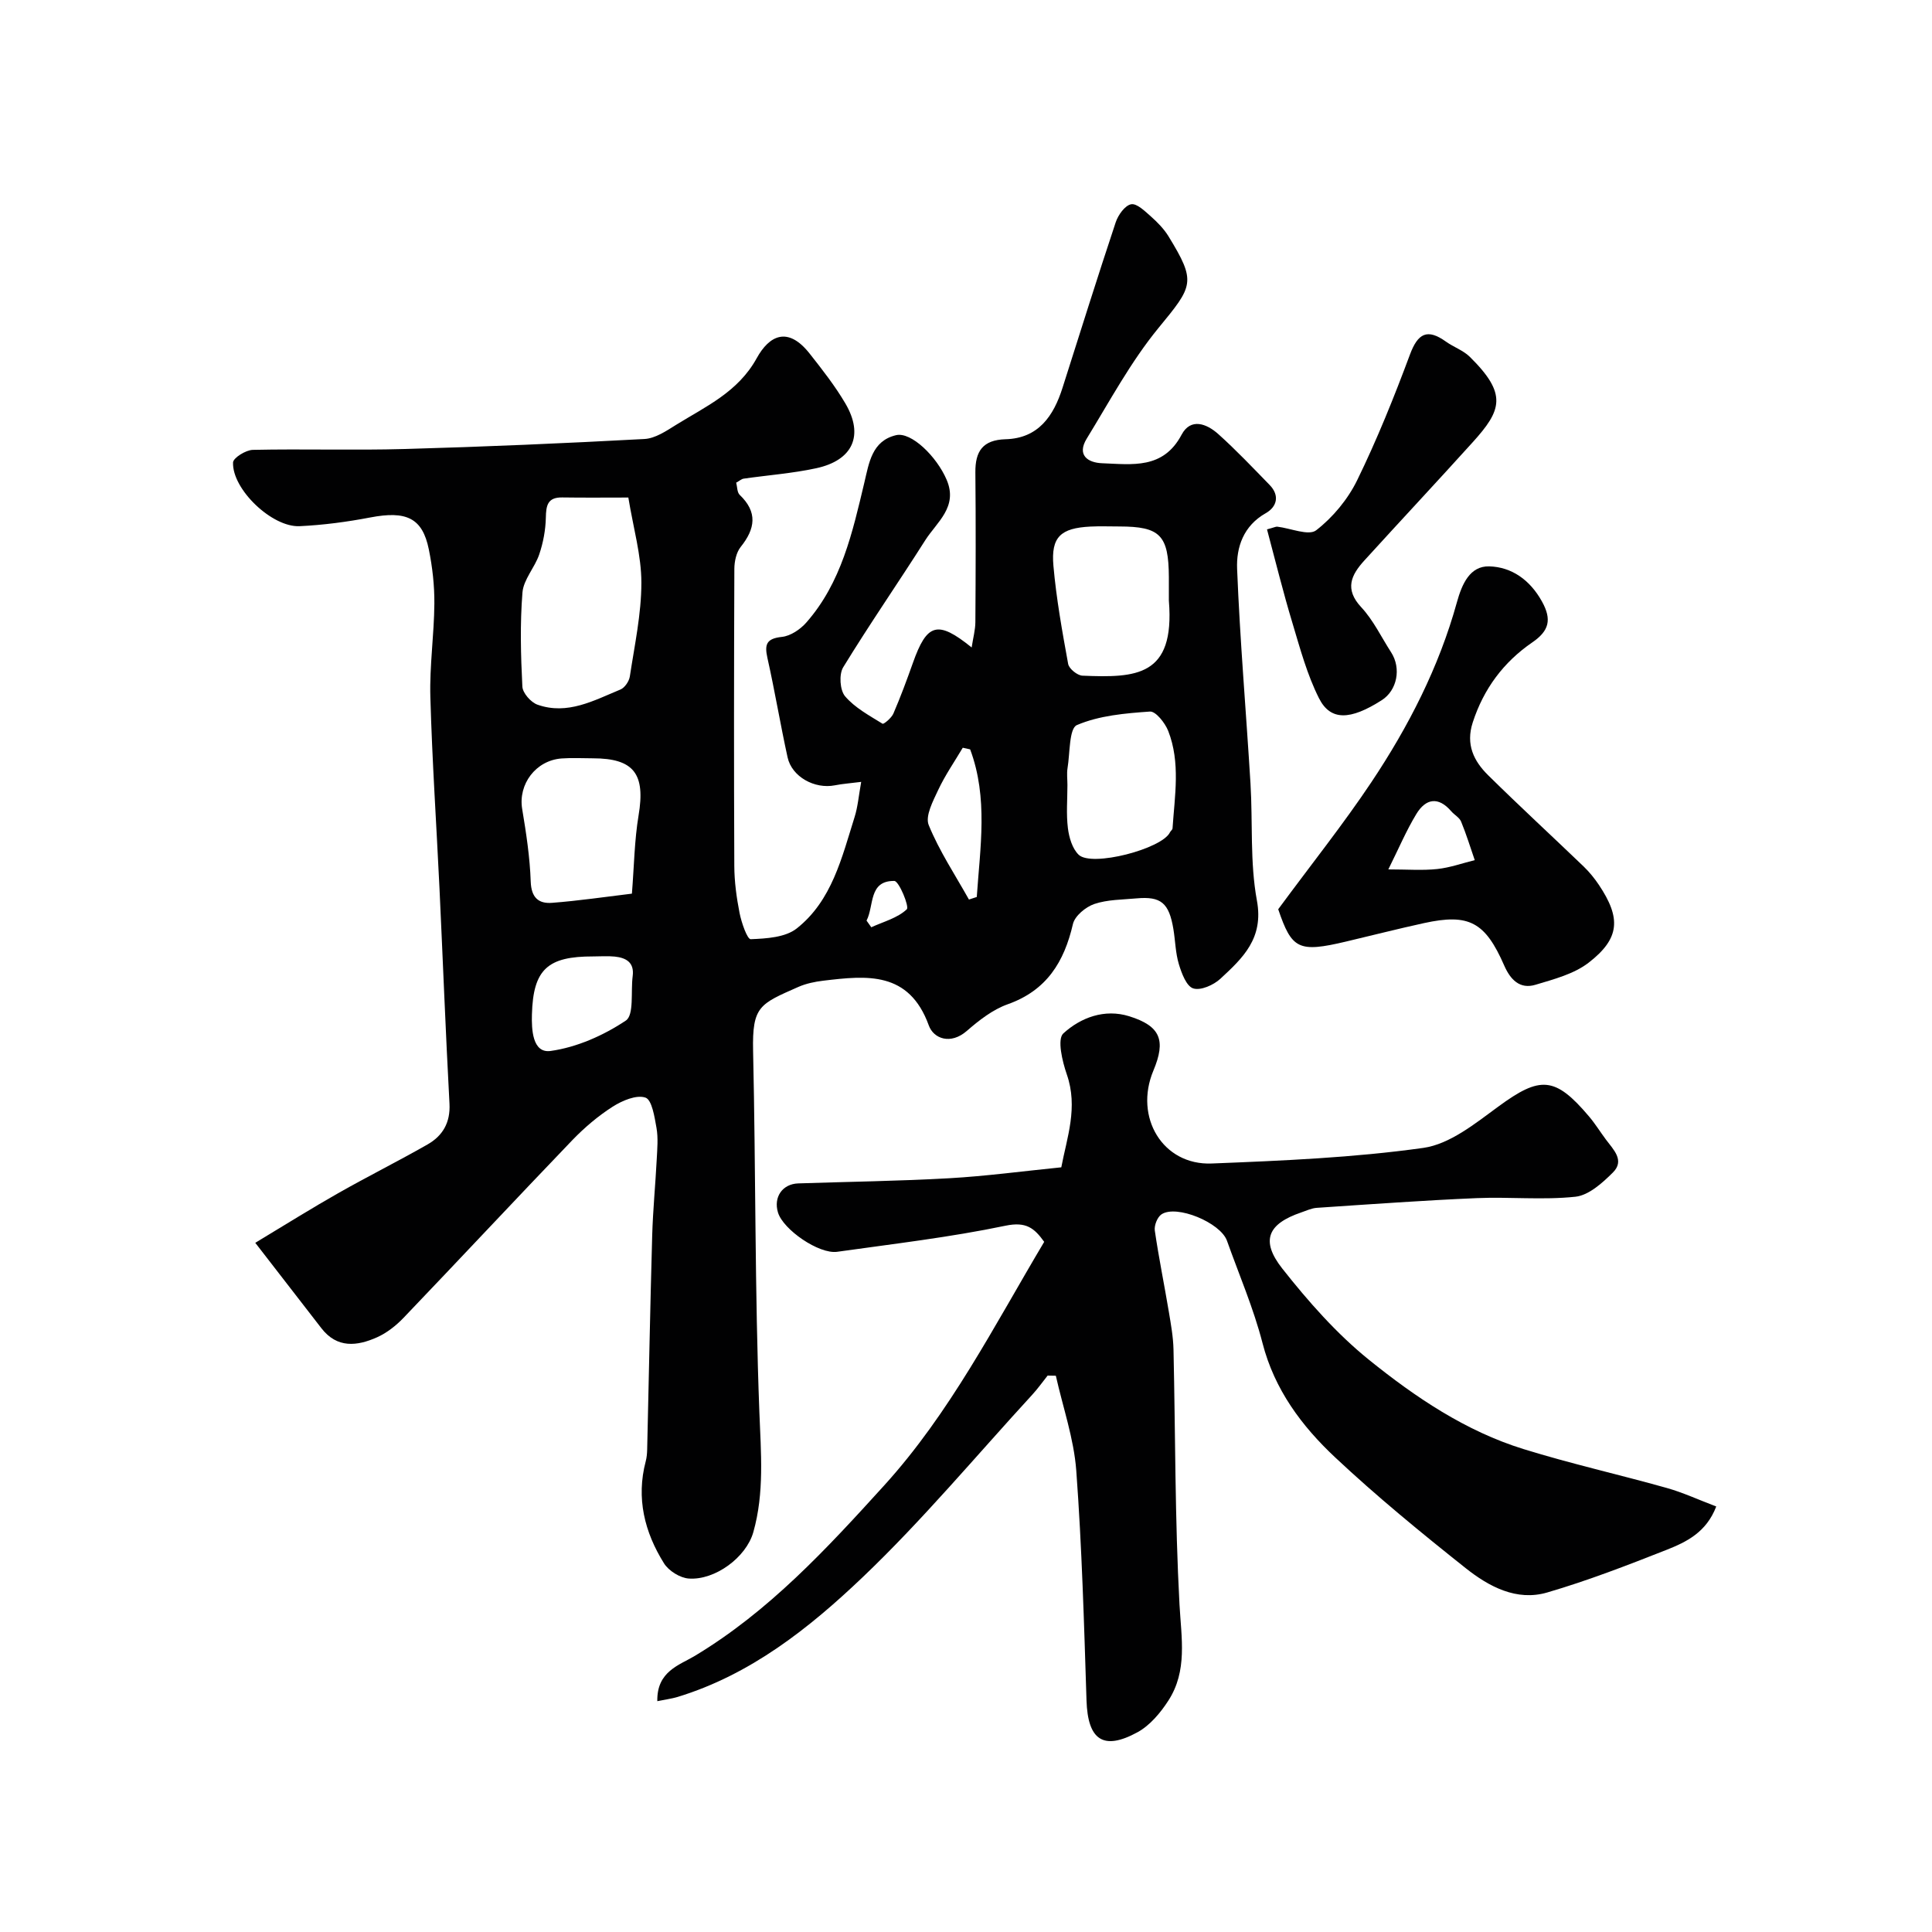 <svg enable-background="new 0 0 400 400" viewBox="0 0 400 400" xmlns="http://www.w3.org/2000/svg"><g fill="#010102"><path d="m52.85 257.31c6.28-3.78 11.65-7.15 17.16-10.27 6.11-3.47 12.4-6.61 18.5-10.09 3.14-1.79 4.76-4.52 4.55-8.45-.8-14.86-1.37-29.74-2.07-44.61-.63-13.2-1.52-26.4-1.89-39.61-.18-6.42.78-12.87.83-19.3.03-3.75-.4-7.57-1.15-11.25-1.32-6.51-4.66-8.03-12.15-6.59-4.81.92-9.72 1.57-14.6 1.8-5.71.27-13.99-7.65-13.78-13.19.04-.96 2.65-2.58 4.09-2.61 10.49-.23 21 .12 31.49-.18 16.54-.46 33.08-1.18 49.6-2.07 2.23-.12 4.51-1.66 6.53-2.92 6.17-3.83 12.83-6.78 16.71-13.81 2.58-4.68 6.42-6.71 10.96-.95 2.62 3.32 5.26 6.69 7.4 10.33 3.88 6.61 1.56 11.77-6.07 13.41-4.92 1.06-9.99 1.43-14.99 2.15-.44.06-.84.44-1.55.83.23.86.18 2.01.73 2.53 3.75 3.59 3.22 7.01.2 10.78-.91 1.14-1.3 2.99-1.31 4.51-.08 20.5-.1 41-.01 61.5.01 3.27.46 6.57 1.09 9.78.39 1.98 1.59 5.45 2.31 5.42 3.24-.13 7.16-.36 9.52-2.22 7.3-5.76 9.34-14.68 11.99-23.09.66-2.1.84-4.36 1.36-7.26-2.33.3-3.9.4-5.44.71-4.2.83-8.92-1.77-9.8-5.79-1.5-6.83-2.64-13.74-4.17-20.56-.64-2.85-.2-4.04 3-4.38 1.78-.19 3.79-1.54 5.04-2.96 7.27-8.26 9.56-18.65 12.02-28.97.97-4.06 1.55-8.64 6.56-9.83 3.14-.75 8.43 4.4 10.49 9.25 2.39 5.62-2.05 8.74-4.45 12.52-5.59 8.81-11.54 17.39-16.98 26.29-.89 1.46-.68 4.73.39 5.99 2.03 2.39 5.02 3.99 7.76 5.69.24.15 1.85-1.19 2.24-2.09 1.48-3.43 2.78-6.94 4.03-10.46 2.91-8.23 5.09-8.97 12.18-3.24.31-2.03.76-3.64.77-5.25.07-10.33.1-20.67 0-31-.04-4.38 1.53-6.72 6.25-6.86 6.81-.19 9.94-4.81 11.8-10.67 3.64-11.43 7.22-22.88 11.01-34.26.5-1.5 1.91-3.48 3.19-3.72 1.19-.22 2.87 1.45 4.11 2.54 1.35 1.2 2.67 2.55 3.61 4.07 5.83 9.52 5.13 10.25-2.08 19.03-5.73 6.99-10.08 15.13-14.84 22.89-2.05 3.35.14 4.98 3.23 5.09 6.17.23 12.6 1.29 16.41-5.9 1.9-3.58 5.22-2.27 7.58-.16 3.72 3.33 7.16 6.97 10.65 10.55 2.15 2.21 1.5 4.55-.8 5.85-4.63 2.62-6.11 7.06-5.93 11.53.59 14.82 1.87 29.61 2.77 44.42.49 8.09-.13 16.36 1.33 24.25 1.45 7.83-2.93 11.9-7.56 16.19-1.4 1.3-4.08 2.49-5.62 2-1.41-.44-2.41-3.13-2.98-5.02-.7-2.32-.73-4.83-1.13-7.25-.9-5.43-2.57-6.83-7.63-6.37-2.94.27-6.01.24-8.74 1.16-1.79.61-4.04 2.47-4.43 4.15-1.82 7.86-5.44 13.75-13.5 16.61-3.1 1.1-5.94 3.32-8.47 5.52-3.35 2.92-6.88 1.62-7.87-1.13-4.1-11.3-12.84-10.34-21.83-9.27-1.77.21-3.59.59-5.2 1.3-7.97 3.53-9.55 3.97-9.35 13.23.56 24.93.35 49.88 1.3 74.79.32 8.42 1.06 16.68-1.25 24.85-1.48 5.24-7.95 10-13.37 9.61-1.81-.13-4.15-1.59-5.12-3.14-4.04-6.46-5.8-13.5-3.79-21.13.21-.79.28-1.63.3-2.45.35-14.77.62-29.54 1.04-44.3.15-5.27.67-10.53.94-15.8.11-2.16.32-4.38-.05-6.48-.4-2.26-.94-5.81-2.28-6.27-1.87-.64-4.82.62-6.8 1.88-3.02 1.93-5.84 4.33-8.34 6.92-11.71 12.2-23.25 24.56-34.93 36.77-1.56 1.63-3.47 3.14-5.5 4.05-4.12 1.84-8.28 2.34-11.54-1.89-4.28-5.52-8.57-11.07-13.68-17.67zm77.24-154.3c-4.41 0-9.06.05-13.7-.02-3.05-.04-3.33 1.69-3.38 4.22-.06 2.54-.55 5.16-1.37 7.58-.92 2.72-3.25 5.18-3.47 7.88-.52 6.46-.35 12.99-.02 19.48.07 1.34 1.77 3.27 3.14 3.75 6.21 2.19 11.68-.88 17.18-3.15.88-.37 1.78-1.7 1.93-2.7.98-6.45 2.39-12.94 2.39-19.41 0-5.65-1.66-11.28-2.7-17.63zm111.91 20.96c0-1.5.01-2.99 0-4.49-.05-8.68-1.8-10.47-10.25-10.48-2 0-4-.08-5.99.02-6.15.31-8.19 2.14-7.66 8.12.6 6.81 1.82 13.58 3.05 20.32.18.99 1.89 2.38 2.95 2.43 11.12.46 19.15.2 17.91-15.42-.02-.17-.01-.34-.01-.5zm-111.17 61.05c.46-5.76.52-11.05 1.38-16.2 1.44-8.58-.94-11.81-9.45-11.82-2.16 0-4.33-.13-6.48.03-5.37.4-9.02 5.35-8.17 10.45.83 4.98 1.6 10.02 1.77 15.05.12 3.33 1.64 4.61 4.43 4.39 5.49-.42 10.94-1.23 16.52-1.9zm90.17-22.5c0 2.99-.27 6.01.1 8.96.24 1.92.91 4.21 2.22 5.48 2.69 2.61 17.28-1.21 18.91-4.64.14-.29.51-.53.53-.81.45-6.76 1.67-13.61-.89-20.17-.65-1.66-2.59-4.11-3.79-4.02-5.13.36-10.5.82-15.12 2.8-1.63.7-1.42 5.81-1.94 8.93-.18 1.12-.02 2.31-.02 3.47zm-98.19 35.5c-9.4-.02-12.43 2.63-12.68 12.02-.08 2.94.05 8.08 3.87 7.55 5.44-.76 10.97-3.22 15.57-6.29 1.74-1.16 1-6.03 1.42-9.21.37-2.84-1.37-3.79-3.71-4.04-1.47-.15-2.97-.03-4.47-.03zm78.05-42.87c-.51-.11-1.02-.22-1.53-.34-1.72 2.9-3.66 5.7-5.09 8.75-1.07 2.29-2.72 5.4-1.96 7.26 2.19 5.38 5.47 10.31 8.33 15.42.54-.18 1.08-.36 1.62-.53.69-10.23 2.39-20.49-1.37-30.56zm-21.45 35.45c.33.46.65.92.98 1.38 2.53-1.16 5.44-1.91 7.35-3.72.57-.54-1.62-5.86-2.58-5.87-5.37-.07-4.16 5.16-5.75 8.21z"/><path d="m136.09 352.21c-.13-6.18 4.55-7.45 7.77-9.38 15.36-9.24 27.28-22.16 39.16-35.24 13.67-15.05 22.77-33.01 33.17-50.48-2.05-2.85-3.73-4.23-8.01-3.34-11.49 2.4-23.21 3.76-34.85 5.4-3.77.53-11.19-4.59-12.26-8.14-.96-3.18.92-5.91 4.2-6.02 10.43-.35 20.87-.48 31.29-1.07 7.54-.43 15.05-1.44 23.17-2.26 1.17-6.18 3.52-12.4 1.14-19.24-.94-2.71-2.02-7.29-.72-8.48 3.58-3.27 8.52-5.16 13.66-3.55 6.46 2.02 7.62 4.97 4.99 11.24-4.05 9.65 1.93 19.65 12.08 19.24 14.63-.58 29.33-1.2 43.8-3.23 5.48-.77 10.75-5.05 15.51-8.54 8.69-6.38 11.75-6.31 18.82 2.05 1.26 1.49 2.3 3.18 3.47 4.75 1.55 2.09 3.97 4.33 1.45 6.84-2.17 2.16-4.99 4.71-7.75 5.01-6.75.72-13.65 0-20.46.29-11.04.47-22.07 1.27-33.09 2.01-1.1.07-2.18.6-3.25.96-6.88 2.35-8.47 5.81-3.89 11.62 5.36 6.79 11.21 13.44 17.9 18.85 9.63 7.77 20.03 14.8 32.05 18.52 9.77 3.03 19.77 5.27 29.62 8.04 3.39.95 6.62 2.46 10.27 3.84-2.05 5.36-6.19 7.36-10.29 8.98-8.14 3.21-16.33 6.38-24.72 8.83-6.33 1.85-12.06-1.23-16.84-5.02-9.26-7.36-18.44-14.87-27.06-22.96-6.92-6.49-12.55-14.02-15.03-23.66-1.86-7.22-4.85-14.14-7.36-21.19-1.34-3.75-10.47-7.54-13.56-5.46-.86.58-1.53 2.29-1.38 3.35.82 5.64 1.97 11.23 2.91 16.85.43 2.57.9 5.17.96 7.77.4 17.59.29 35.21 1.24 52.77.38 6.97 1.7 13.77-2.32 19.96-1.63 2.52-3.81 5.12-6.37 6.52-7.12 3.89-10.3 1.57-10.56-6.59-.51-15.87-.95-31.75-2.12-47.58-.49-6.61-2.77-13.1-4.23-19.64-.57-.01-1.13-.02-1.7-.03-1.06 1.33-2.05 2.73-3.2 3.98-11.63 12.66-22.68 25.93-35.1 37.77-11.07 10.55-23.22 20.19-38.36 24.8-1.19.35-2.45.51-4.15.86z"/><path d="m264.64 188.25c7.01-9.51 13.51-17.65 19.27-26.28 7.7-11.53 14.01-23.83 17.73-37.29 1.04-3.75 2.68-7.52 6.68-7.42 4.63.12 8.44 2.79 10.92 7.26 2.1 3.78 1.48 6.1-2.01 8.49-5.94 4.08-10.06 9.6-12.32 16.58-1.48 4.57.23 8 3.22 10.94 6.49 6.4 13.2 12.58 19.77 18.89 1.17 1.13 2.22 2.43 3.13 3.78 4.61 6.89 4.37 11.08-2.09 16.09-3.05 2.37-7.23 3.45-11.05 4.6-3.24.97-5.19-1.09-6.45-3.97-3.95-9.04-7.3-10.84-16.62-8.8-5.4 1.18-10.76 2.55-16.14 3.82-9.87 2.34-11.23 1.56-14.04-6.69zm22.8-8.25c3.95 0 7.07.25 10.14-.08 2.62-.28 5.17-1.2 7.75-1.84-.92-2.67-1.75-5.37-2.82-7.97-.35-.85-1.4-1.4-2.05-2.15-2.68-3.12-5.29-2.62-7.22.57-2.07 3.41-3.64 7.12-5.8 11.47z"/><path d="m262.32 109.6c1.5-.4 1.83-.59 2.12-.56 2.76.32 6.5 1.95 8.06.75 3.46-2.68 6.56-6.42 8.49-10.37 4.12-8.44 7.64-17.19 10.92-26 1.65-4.44 3.6-5.45 7.46-2.69 1.58 1.13 3.56 1.8 4.92 3.13 7.86 7.74 6.62 11.06.6 17.72-7.42 8.21-14.98 16.29-22.43 24.48-2.71 2.98-4.14 5.9-.63 9.66 2.51 2.69 4.16 6.2 6.19 9.34 2.14 3.32 1.24 7.88-1.95 9.91-6.51 4.16-10.62 4.32-13-.43-2.44-4.85-3.89-10.23-5.46-15.47-1.92-6.33-3.5-12.77-5.29-19.47z"/></g></svg>